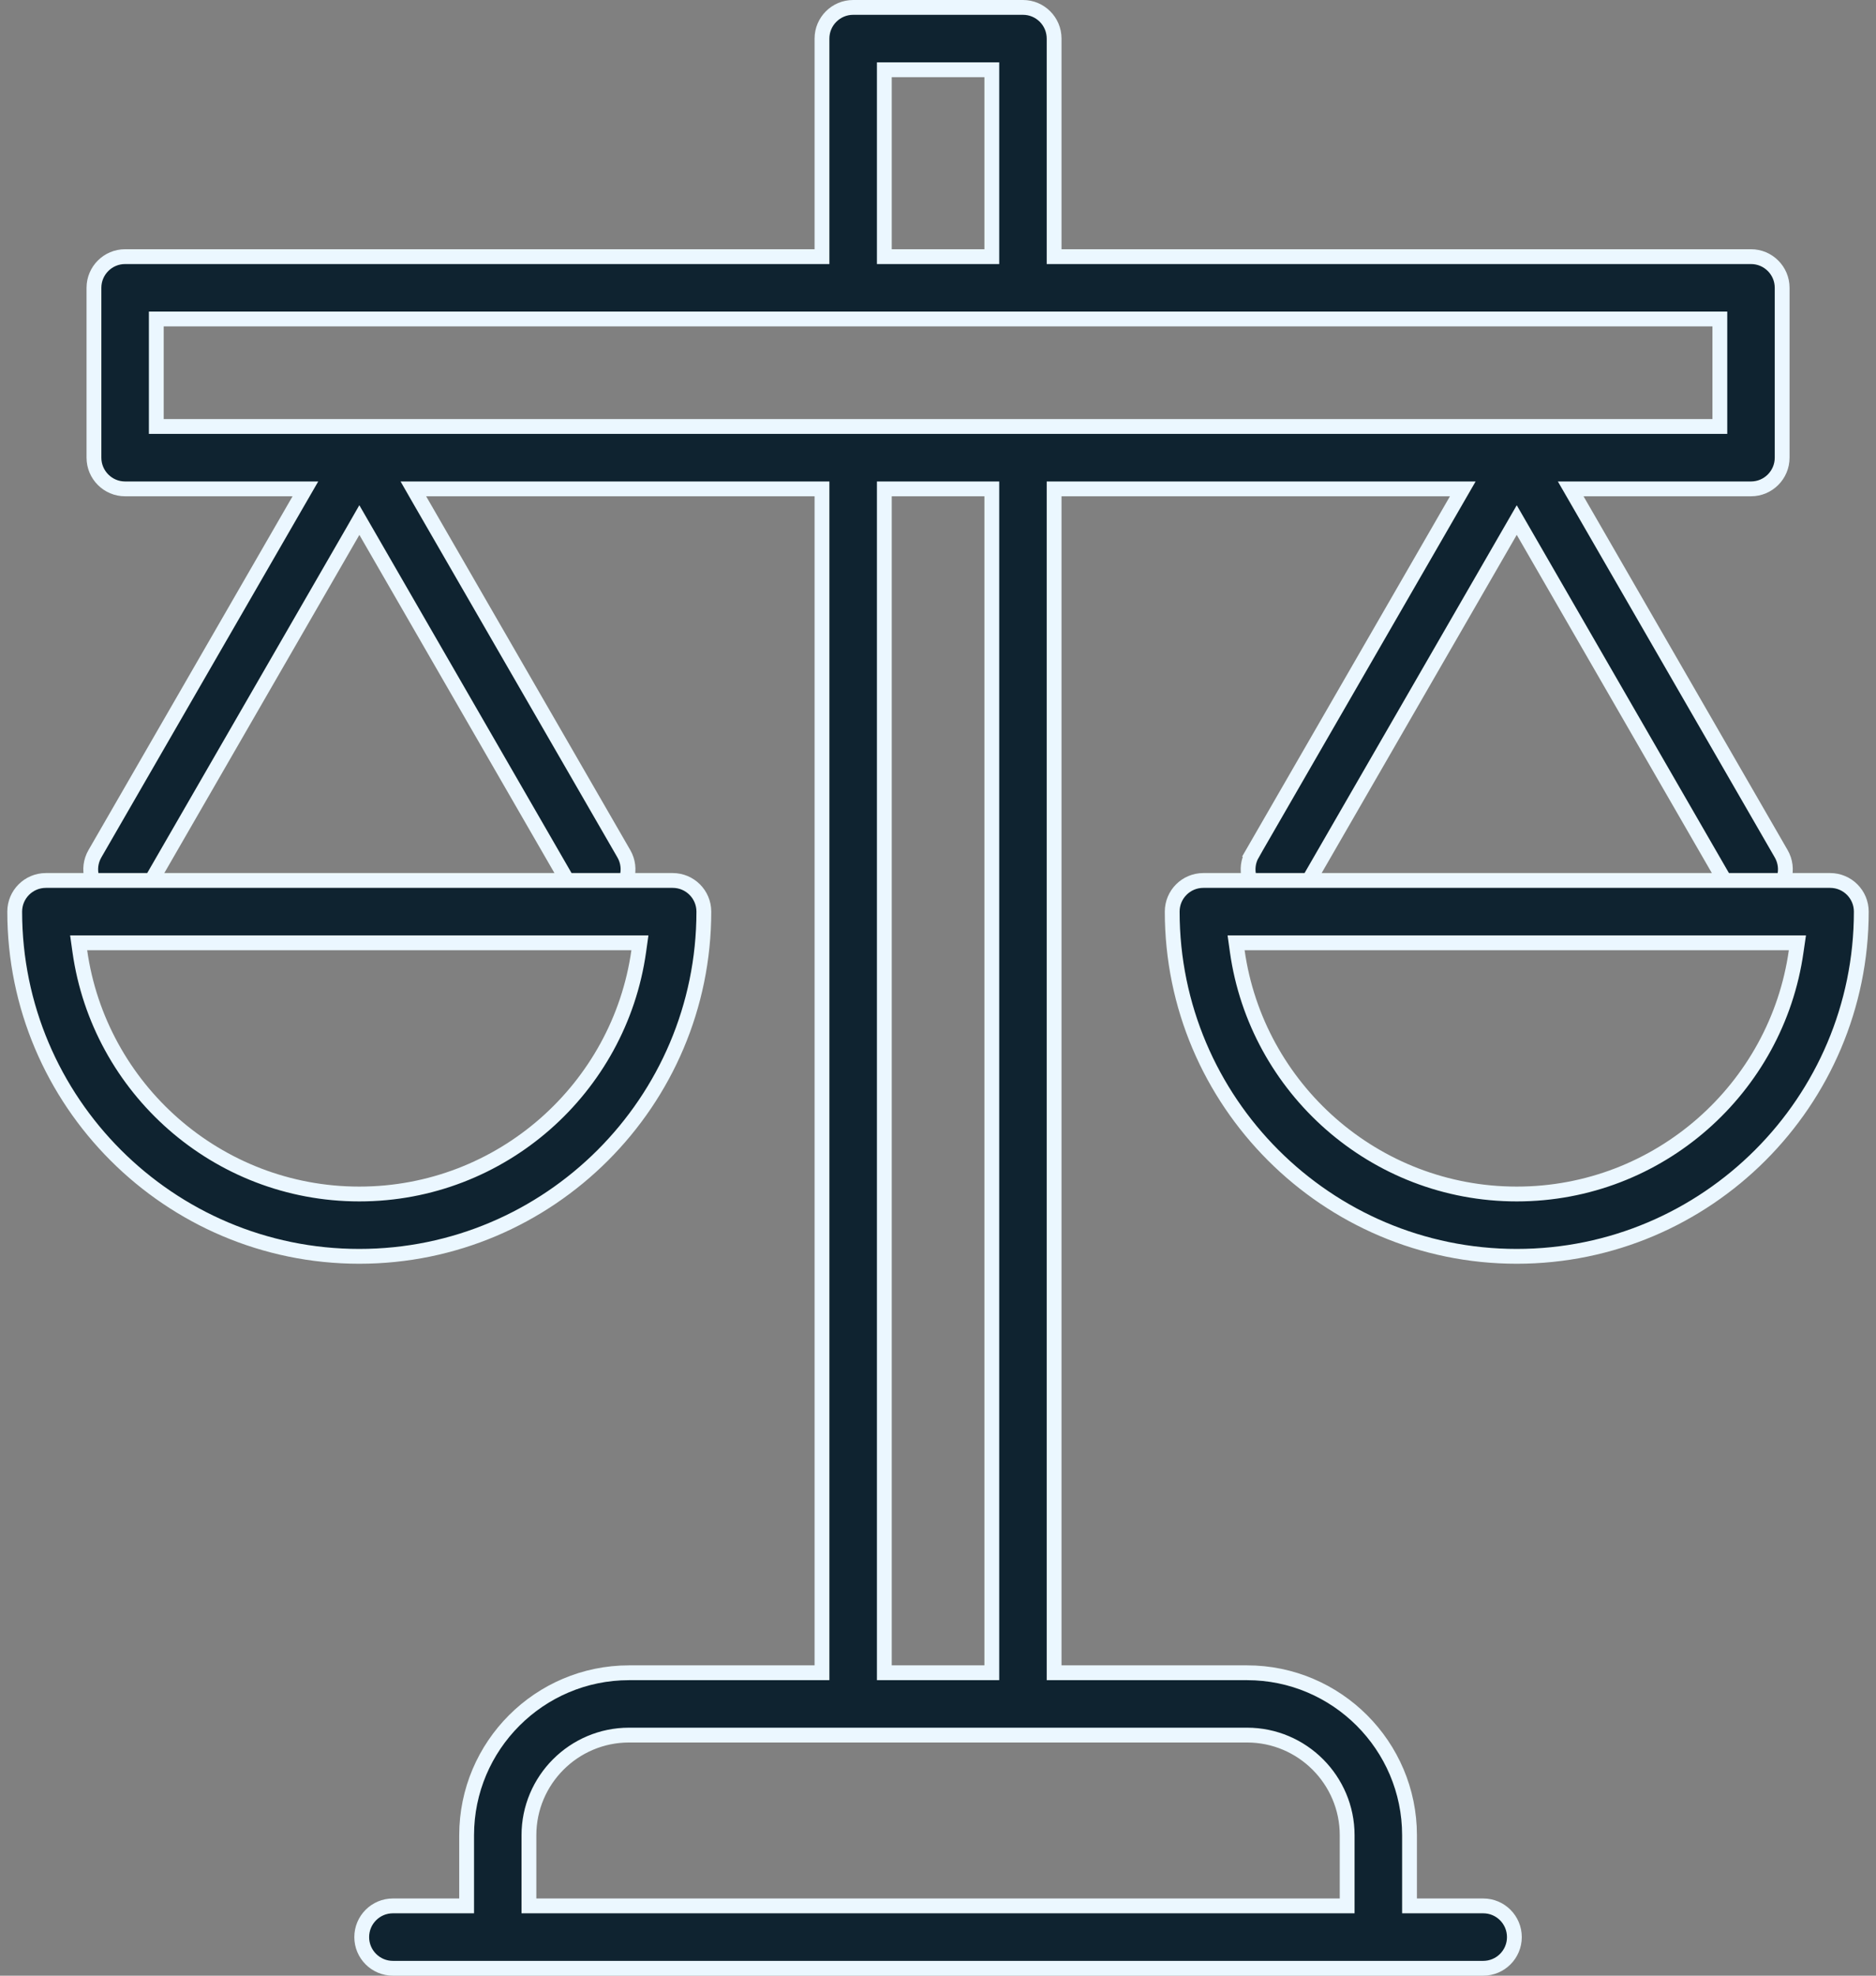 <svg width="38" height="40" viewBox="0 0 38 40" fill="none" xmlns="http://www.w3.org/2000/svg">
<rect x="0" y="0" width="38" height="40" fill="#808080" stroke="none"/>
<path d="M28.551 38.438V38.587H28.701H30.044C30.393 38.587 30.675 38.87 30.675 39.219C30.675 39.567 30.393 39.85 30.044 39.85H7.958C7.61 39.85 7.327 39.567 7.327 39.219C7.327 38.87 7.61 38.587 7.958 38.587H9.302H9.452V38.438V37.157C9.452 35.343 10.928 33.867 12.742 33.867H16.5H16.65V33.717V10.047V9.898H16.5H8.632H8.373L8.502 10.123L12.637 17.286C12.811 17.588 12.707 17.974 12.405 18.148C12.306 18.205 12.197 18.233 12.091 18.233C11.872 18.233 11.66 18.119 11.543 17.917L7.409 10.754L7.279 10.529L7.15 10.754L3.016 17.917L3.146 17.992L3.016 17.917C2.841 18.219 2.455 18.322 2.153 18.148L2.153 18.148C1.851 17.974 1.748 17.588 1.922 17.286L1.922 17.286L6.056 10.123L6.186 9.898H5.926H2.534C2.186 9.898 1.903 9.615 1.903 9.266V5.827C1.903 5.478 2.186 5.196 2.534 5.196H16.5H16.65V5.046V0.781C16.65 0.433 16.933 0.15 17.282 0.15H20.721C21.07 0.15 21.352 0.433 21.352 0.781V5.046V5.196H21.502H35.468C35.816 5.196 36.099 5.478 36.099 5.827V9.266C36.099 9.615 35.816 9.898 35.468 9.898H32.076H31.816L31.946 10.123L36.08 17.286C36.254 17.588 36.151 17.974 35.849 18.148C35.749 18.205 35.641 18.233 35.534 18.233C35.315 18.233 35.103 18.119 34.987 17.917L30.853 10.754L30.723 10.529L30.593 10.754L26.459 17.917C26.459 17.917 26.459 17.917 26.459 17.917C26.285 18.219 25.899 18.322 25.597 18.148L25.597 18.148C25.295 17.974 25.191 17.588 25.366 17.286L25.236 17.211L25.366 17.286L29.5 10.123L29.63 9.898H29.37H21.502H21.352V10.047V33.717V33.867H21.502H25.26C27.074 33.867 28.551 35.343 28.551 37.157V38.438ZM18.063 1.413H17.913V1.562V5.046V5.196H18.063H19.939H20.09V5.046V1.562V1.413H19.939H18.063ZM3.316 6.458H3.166V6.608V8.485V8.635H3.316H34.687H34.837V8.485V6.608V6.458H34.687H3.316ZM18.063 9.898H17.913V10.047V33.717V33.867H18.063H19.939H20.09V33.717V10.047V9.898H19.939H18.063ZM10.714 38.438V38.587H10.864H27.138H27.288V38.438V37.157C27.288 36.039 26.378 35.129 25.26 35.129H12.742C11.624 35.129 10.714 36.039 10.714 37.157V38.438Z" fill="#0F2330" stroke="#EBF7FF" stroke-width="0.3"/>
<path d="M37.702 18.457V18.457C37.702 22.305 34.571 25.436 30.723 25.436C26.875 25.436 23.744 22.305 23.744 18.457C23.744 18.108 24.026 17.826 24.375 17.826H37.071C37.419 17.826 37.702 18.108 37.702 18.457ZM25.211 19.088H25.038L25.062 19.259C25.453 22.033 27.843 24.174 30.723 24.174C33.603 24.174 35.992 22.033 36.383 19.259L36.408 19.088H36.235H25.211Z" fill="#0F2330" stroke="#EBF7FF" stroke-width="0.3"/>
<path d="M1.766 19.088H1.593L1.617 19.259C2.008 22.033 4.397 24.174 7.278 24.174C10.158 24.174 12.547 22.033 12.938 19.259L12.962 19.088H12.79H1.766ZM13.626 17.826C13.974 17.826 14.257 18.108 14.257 18.457C14.257 22.305 11.126 25.436 7.278 25.436C3.429 25.436 0.298 22.305 0.298 18.457C0.298 18.108 0.581 17.826 0.93 17.826H13.626Z" fill="#0F2330" stroke="#EBF7FF" stroke-width="0.3"/>
</svg>
